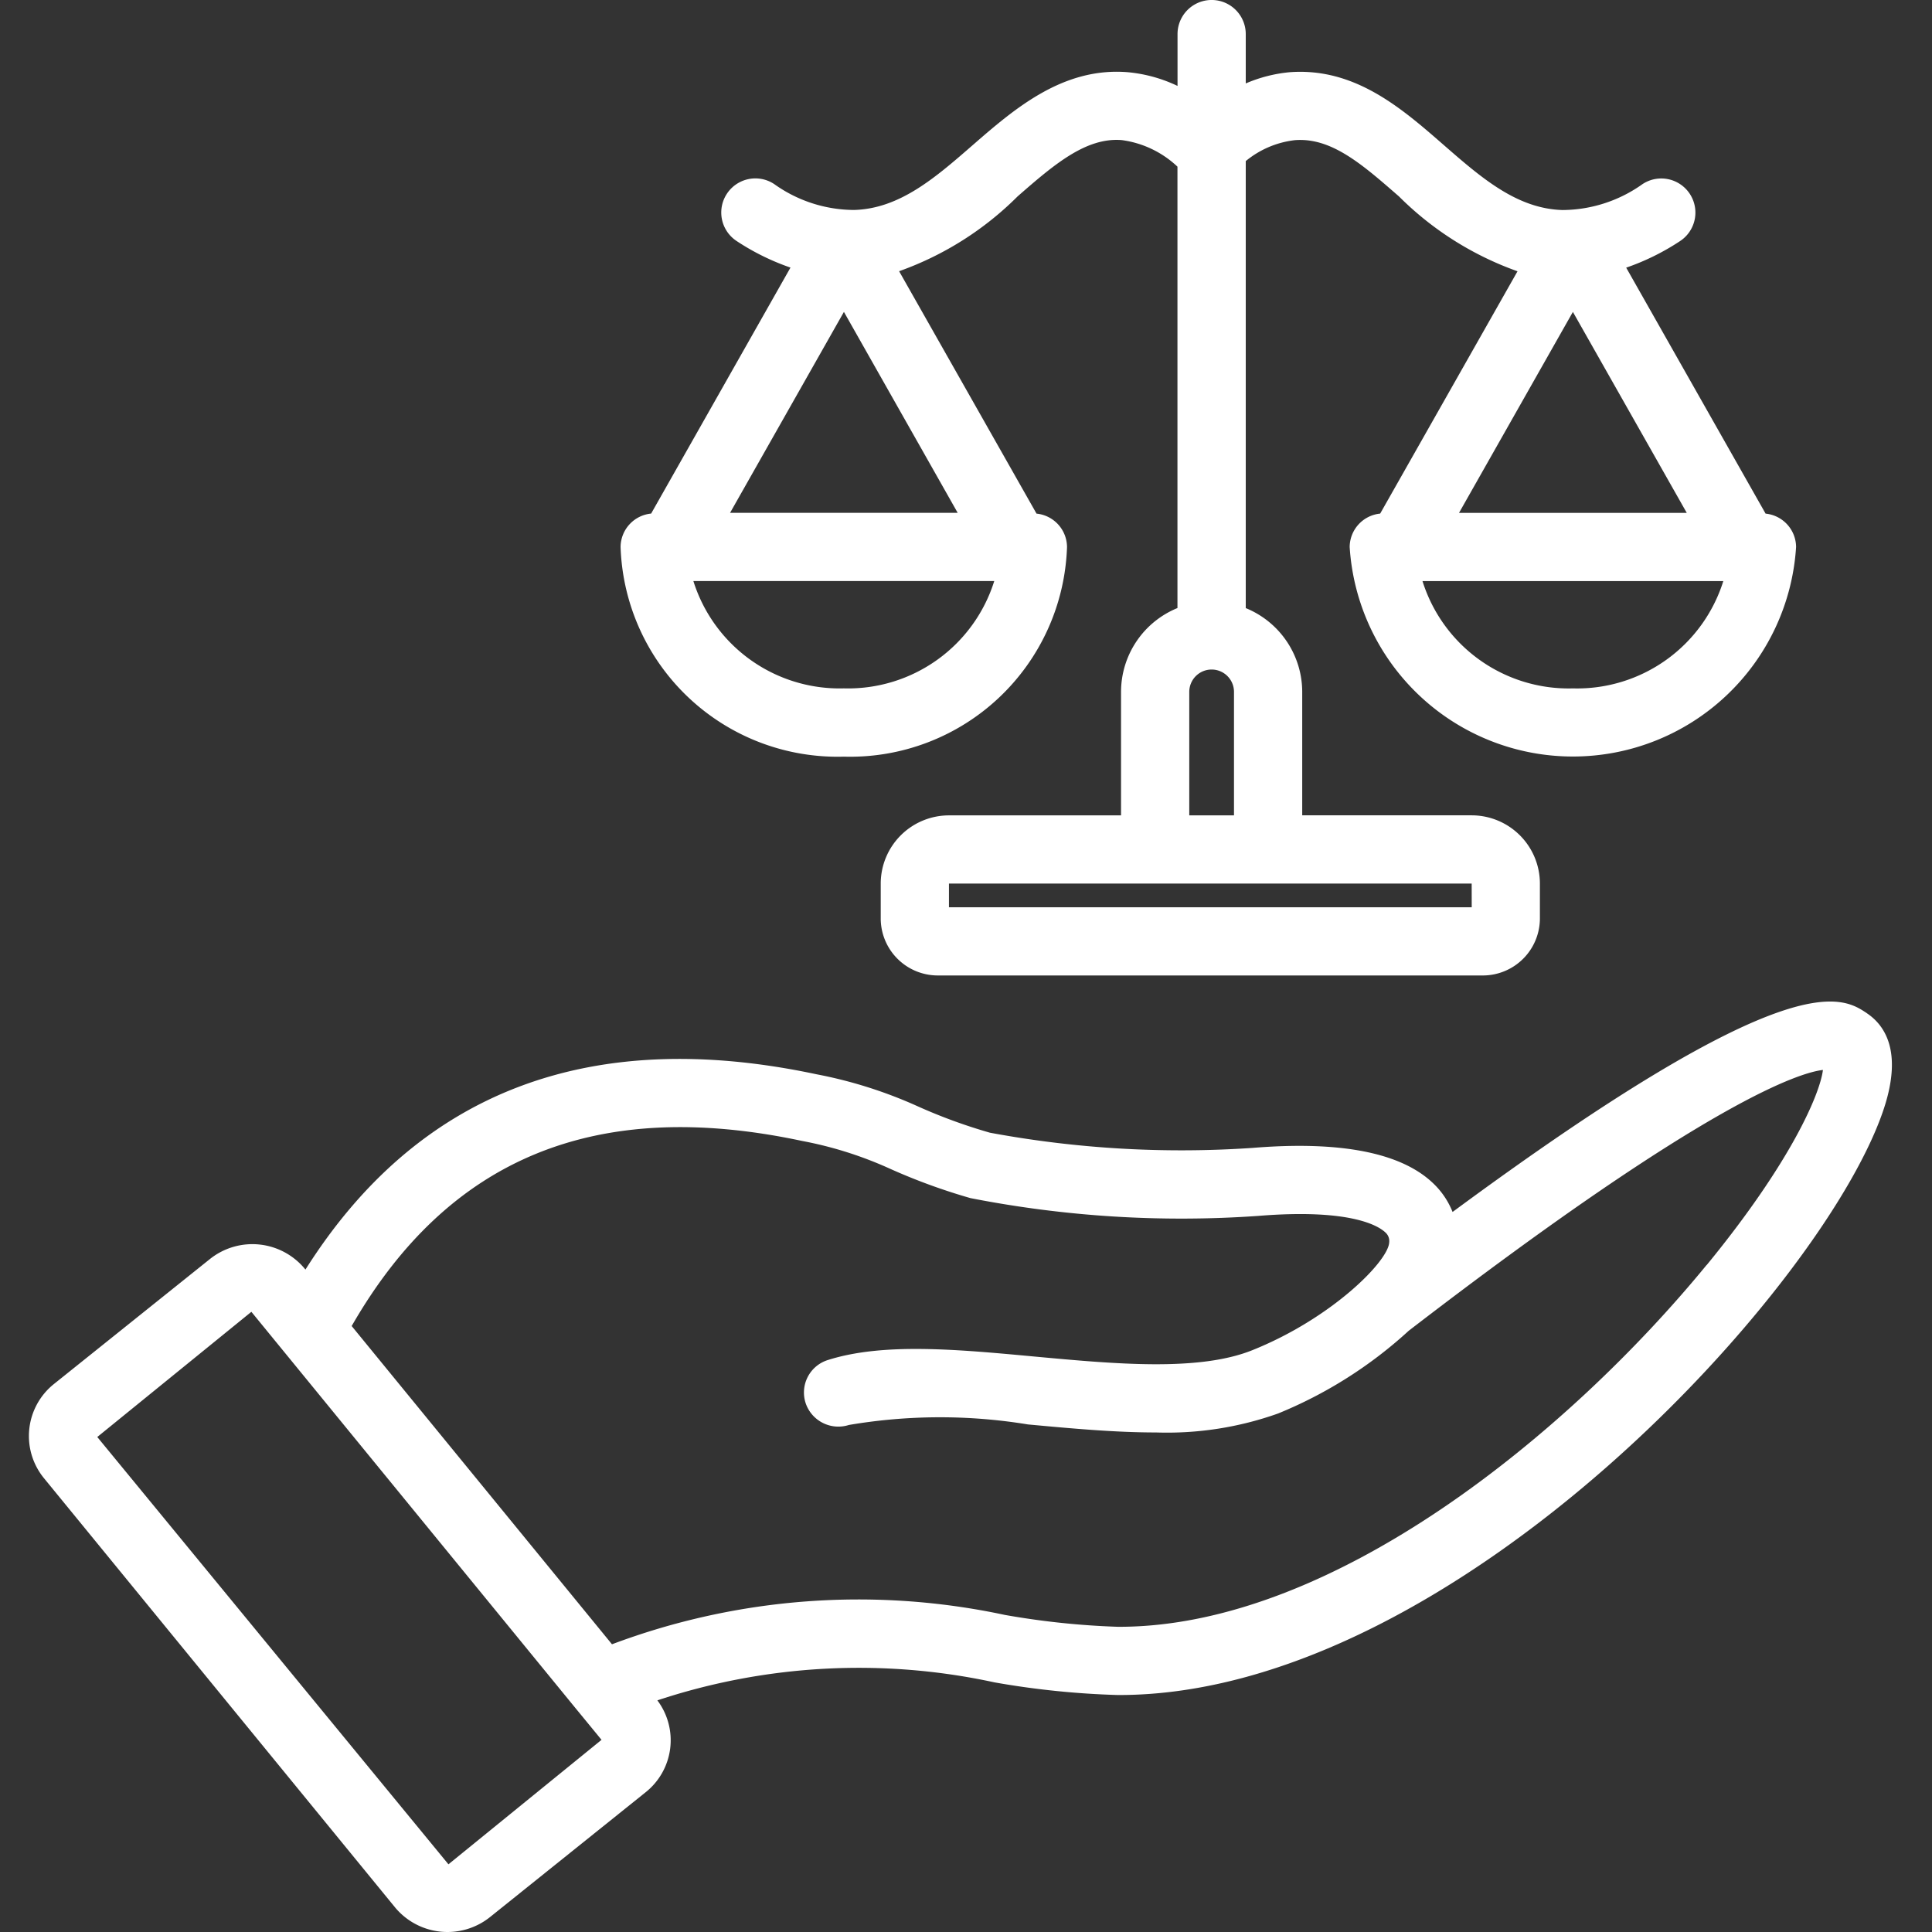 <svg xmlns="http://www.w3.org/2000/svg" xmlns:xlink="http://www.w3.org/1999/xlink" width="80" height="80" viewBox="0 0 80 80">
  <rect x="0" y="0" width="80" height="80" fill="#333333" stroke="none"/>
  <defs>
    <clipPath id="clip-path">
      <rect id="Rectangle_70" data-name="Rectangle 70" width="80" height="80" transform="translate(148 2636)" fill="#fff" stroke="#707070" stroke-width="1"/>
    </clipPath>
  </defs>
  <g id="icon" transform="translate(-148 -2636)" clip-path="url(#clip-path)">
    <g id="Legal_Advisor" data-name="Legal Advisor" transform="translate(149.198 2636)">
      <path id="Path_14" data-name="Path 14" d="M80.063,33.352c-1.05-.7-3.159-2.1-17.156,8.23a3.332,3.332,0,0,0-.817-1.2c-1.329-1.262-3.843-1.749-7.463-1.453A43.39,43.39,0,0,1,43.751,38.3a22.194,22.194,0,0,1-2.975-1.086,18.691,18.691,0,0,0-4.209-1.334c-9.41-2-16.512.73-21.16,8.087l-.021-.025a2.818,2.818,0,0,0-3.936-.41L4.992,48.706a2.757,2.757,0,0,0-.412,3.9L19.112,70.372a2.821,2.821,0,0,0,3.935.409L29.5,65.605a2.751,2.751,0,0,0,.479-3.8,26.513,26.513,0,0,1,13.963-.744,35.067,35.067,0,0,0,5.1.523H49.1c13.933,0,29.44-17.128,31.714-24.43.7-2.257-.021-3.313-.751-3.8ZM21.328,68.594,6.787,50.9l6.381-5.184L26.567,62.1l0,0,1.1,1.34Zm52.1-24.819C67.759,50.693,57.99,58.759,49.1,58.759h-.053a33.067,33.067,0,0,1-4.676-.491A29.013,29.013,0,0,0,28.1,59.483L17.321,46.305c4-6.96,10.1-9.485,18.646-7.665A15.894,15.894,0,0,1,39.63,39.8a24.87,24.87,0,0,0,3.312,1.208,45.383,45.383,0,0,0,11.919.737c3.886-.317,5,.439,5.255.677a.474.474,0,0,1,.167.416c-.032.785-2.392,3.156-5.672,4.469-2.219.89-5.677.57-9.022.261-3.219-.3-6.264-.581-8.55.145a1.409,1.409,0,0,0-.923,1.775,1.429,1.429,0,0,0,1.793.914,22.5,22.5,0,0,1,7.416-.022c1.777.164,3.584.332,5.3.332a13.716,13.716,0,0,0,5.056-.785,18.145,18.145,0,0,0,5.41-3.426c12.533-9.643,16.272-10.7,17.152-10.8-.125,1-1.322,3.818-4.812,8.077Z" transform="translate(-3.957 8.603)" fill="#fff"/>
      <path id="Path_15" data-name="Path 15" d="M68.178,25.116,62.407,14.933a9.855,9.855,0,0,0,2.23-1.1,1.412,1.412,0,1,0-1.553-2.36,5.758,5.758,0,0,1-3.314,1.074c-1.89-.054-3.36-1.335-4.917-2.692-1.731-1.508-3.673-3.218-6.38-3.015a6,6,0,0,0-1.819.465V5.262a1.412,1.412,0,1,0-2.825,0V7.408a6.067,6.067,0,0,0-2.094-.571c-2.658-.2-4.646,1.506-6.379,3.015-1.557,1.356-3.027,2.637-4.915,2.692a5.714,5.714,0,0,1-3.316-1.074,1.412,1.412,0,0,0-1.553,2.36,9.855,9.855,0,0,0,2.23,1.1L22.032,25.116A1.4,1.4,0,0,0,20.767,26.5a8.986,8.986,0,0,0,9.243,8.681A8.985,8.985,0,0,0,39.253,26.5a1.4,1.4,0,0,0-1.263-1.382L32.3,15.08a13.194,13.194,0,0,0,4.909-3.1c1.5-1.31,2.826-2.449,4.31-2.329a4.154,4.154,0,0,1,2.307,1.1V29.028A3.752,3.752,0,0,0,41.49,32.5v5.113H34.364a2.828,2.828,0,0,0-2.825,2.825V41.88A2.365,2.365,0,0,0,33.9,44.242H56.471a2.365,2.365,0,0,0,2.363-2.363V40.436a2.828,2.828,0,0,0-2.825-2.825H48.992V32.5a3.753,3.753,0,0,0-2.338-3.47V10.52a3.894,3.894,0,0,1,2.033-.866c1.521-.121,2.807,1.019,4.311,2.329a13.192,13.192,0,0,0,4.909,3.1L52.22,25.117A1.4,1.4,0,0,0,50.957,26.5a9.261,9.261,0,0,0,18.485,0,1.4,1.4,0,0,0-1.265-1.382Zm-33.452-.03H25.3l4.715-8.321Zm-4.715,7.268a6.346,6.346,0,0,1-6.23-4.444H36.24a6.344,6.344,0,0,1-6.228,4.444Zm26,9.063H34.364v-.981H56.009ZM44.315,37.612V32.5a.926.926,0,1,1,1.852,0v5.113Zm20.6-12.525h-9.43L60.2,16.766ZM60.2,32.355a6.344,6.344,0,0,1-6.228-4.444H66.429A6.346,6.346,0,0,1,60.2,32.355Z" transform="translate(3.732 -3.85)" fill="#fff"/>
    </g>
  </g>
</svg>
